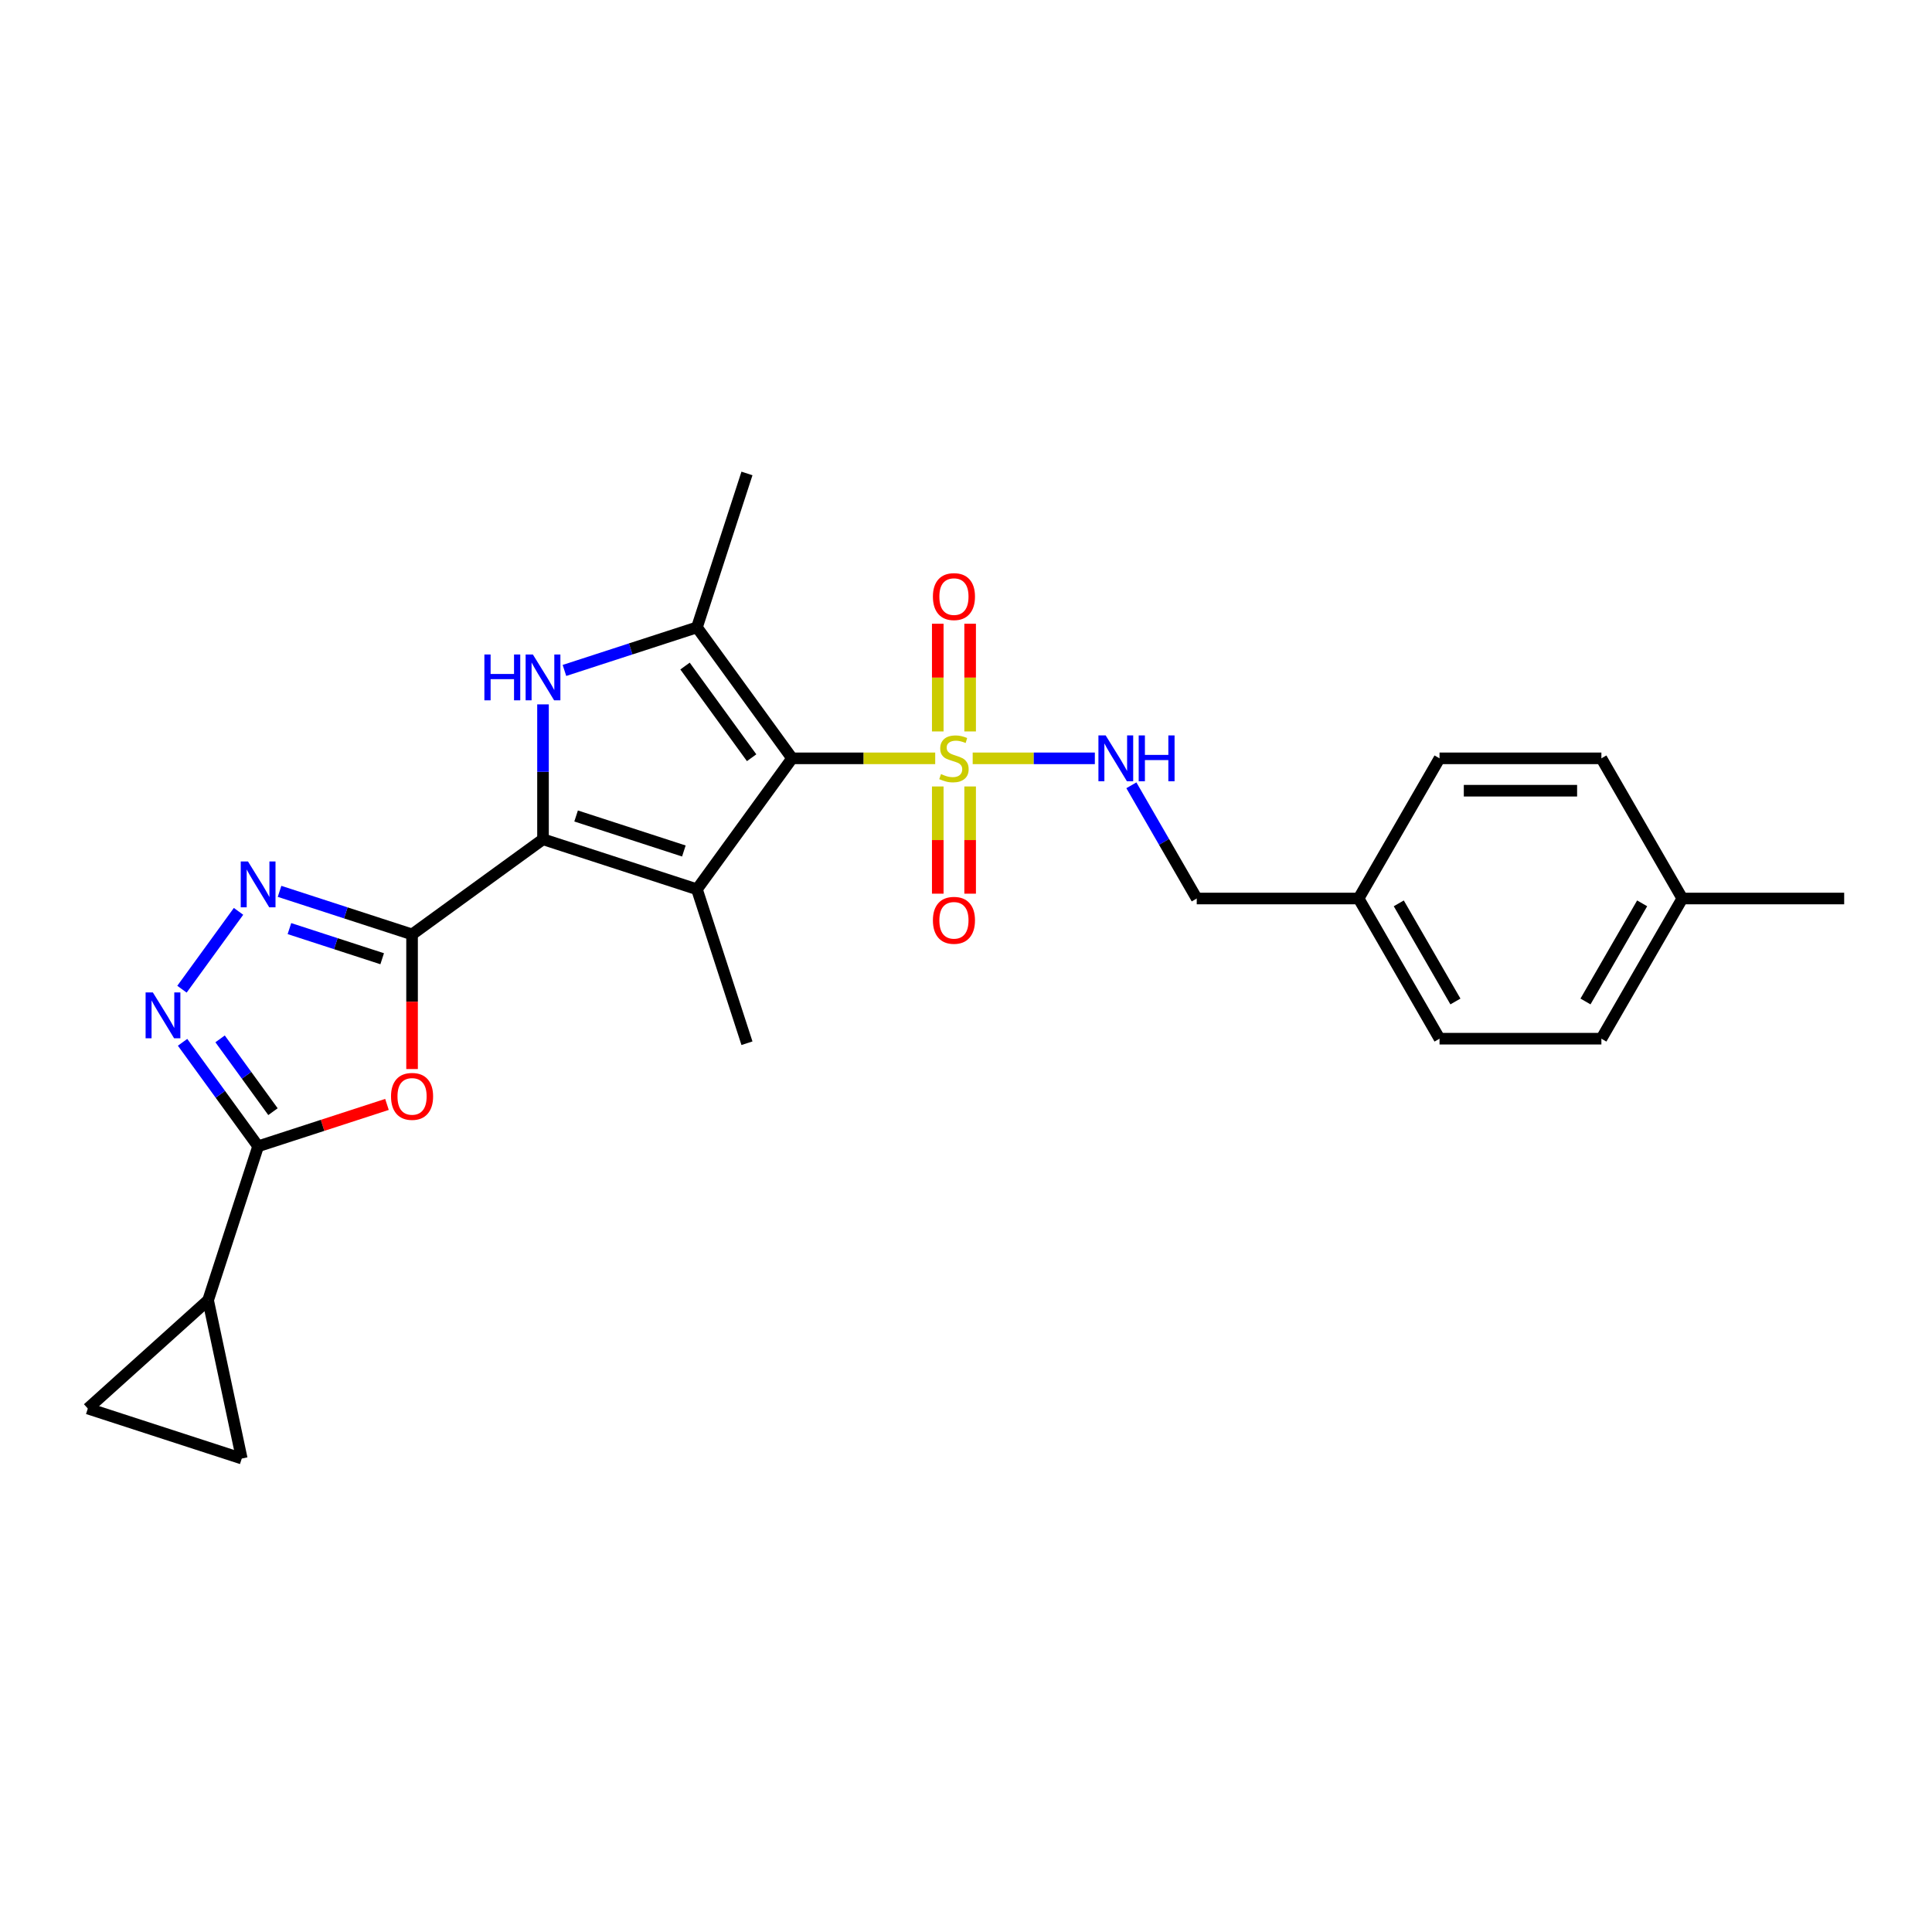 <?xml version='1.0' encoding='iso-8859-1'?>
<svg version='1.1' baseProfile='full'
              xmlns='http://www.w3.org/2000/svg'
                      xmlns:rdkit='http://www.rdkit.org/xml'
                      xmlns:xlink='http://www.w3.org/1999/xlink'
                  xml:space='preserve'
width='1000px' height='1000px' viewBox='0 0 1000 1000'>
<!-- END OF HEADER -->
<rect style='opacity:1.0;fill:#FFFFFF;stroke:none' width='1000' height='1000' x='0' y='0'> </rect>
<path class='bond-0' d='M 409.983,392.515 L 360.739,460.293' style='fill:none;fill-rule:evenodd;stroke:#000000;stroke-width:6px;stroke-linecap:butt;stroke-linejoin:miter;stroke-opacity:1' />
<path class='bond-1' d='M 409.983,392.515 L 447.021,392.515' style='fill:none;fill-rule:evenodd;stroke:#000000;stroke-width:6px;stroke-linecap:butt;stroke-linejoin:miter;stroke-opacity:1' />
<path class='bond-1' d='M 447.021,392.515 L 484.06,392.515' style='fill:none;fill-rule:evenodd;stroke:#CCCC00;stroke-width:6px;stroke-linecap:butt;stroke-linejoin:miter;stroke-opacity:1' />
<path class='bond-5' d='M 409.983,392.515 L 360.739,324.736' style='fill:none;fill-rule:evenodd;stroke:#000000;stroke-width:6px;stroke-linecap:butt;stroke-linejoin:miter;stroke-opacity:1' />
<path class='bond-5' d='M 389.041,392.197 L 354.57,344.752' style='fill:none;fill-rule:evenodd;stroke:#000000;stroke-width:6px;stroke-linecap:butt;stroke-linejoin:miter;stroke-opacity:1' />
<path class='bond-2' d='M 360.739,460.293 L 281.06,434.404' style='fill:none;fill-rule:evenodd;stroke:#000000;stroke-width:6px;stroke-linecap:butt;stroke-linejoin:miter;stroke-opacity:1' />
<path class='bond-2' d='M 353.965,440.474 L 298.19,422.352' style='fill:none;fill-rule:evenodd;stroke:#000000;stroke-width:6px;stroke-linecap:butt;stroke-linejoin:miter;stroke-opacity:1' />
<path class='bond-16' d='M 360.739,460.293 L 386.628,539.971' style='fill:none;fill-rule:evenodd;stroke:#000000;stroke-width:6px;stroke-linecap:butt;stroke-linejoin:miter;stroke-opacity:1' />
<path class='bond-11' d='M 503.463,392.515 L 535.077,392.515' style='fill:none;fill-rule:evenodd;stroke:#CCCC00;stroke-width:6px;stroke-linecap:butt;stroke-linejoin:miter;stroke-opacity:1' />
<path class='bond-11' d='M 535.077,392.515 L 566.691,392.515' style='fill:none;fill-rule:evenodd;stroke:#0000FF;stroke-width:6px;stroke-linecap:butt;stroke-linejoin:miter;stroke-opacity:1' />
<path class='bond-14' d='M 485.384,407.075 L 485.384,434.821' style='fill:none;fill-rule:evenodd;stroke:#CCCC00;stroke-width:6px;stroke-linecap:butt;stroke-linejoin:miter;stroke-opacity:1' />
<path class='bond-14' d='M 485.384,434.821 L 485.384,462.566' style='fill:none;fill-rule:evenodd;stroke:#FF0000;stroke-width:6px;stroke-linecap:butt;stroke-linejoin:miter;stroke-opacity:1' />
<path class='bond-14' d='M 502.14,407.075 L 502.14,434.821' style='fill:none;fill-rule:evenodd;stroke:#CCCC00;stroke-width:6px;stroke-linecap:butt;stroke-linejoin:miter;stroke-opacity:1' />
<path class='bond-14' d='M 502.14,434.821 L 502.14,462.566' style='fill:none;fill-rule:evenodd;stroke:#FF0000;stroke-width:6px;stroke-linecap:butt;stroke-linejoin:miter;stroke-opacity:1' />
<path class='bond-15' d='M 502.14,378.59 L 502.14,350.719' style='fill:none;fill-rule:evenodd;stroke:#CCCC00;stroke-width:6px;stroke-linecap:butt;stroke-linejoin:miter;stroke-opacity:1' />
<path class='bond-15' d='M 502.14,350.719 L 502.14,322.848' style='fill:none;fill-rule:evenodd;stroke:#FF0000;stroke-width:6px;stroke-linecap:butt;stroke-linejoin:miter;stroke-opacity:1' />
<path class='bond-15' d='M 485.384,378.59 L 485.384,350.719' style='fill:none;fill-rule:evenodd;stroke:#CCCC00;stroke-width:6px;stroke-linecap:butt;stroke-linejoin:miter;stroke-opacity:1' />
<path class='bond-15' d='M 485.384,350.719 L 485.384,322.848' style='fill:none;fill-rule:evenodd;stroke:#FF0000;stroke-width:6px;stroke-linecap:butt;stroke-linejoin:miter;stroke-opacity:1' />
<path class='bond-3' d='M 281.06,434.404 L 213.282,483.648' style='fill:none;fill-rule:evenodd;stroke:#000000;stroke-width:6px;stroke-linecap:butt;stroke-linejoin:miter;stroke-opacity:1' />
<path class='bond-26' d='M 281.06,434.404 L 281.06,399.493' style='fill:none;fill-rule:evenodd;stroke:#000000;stroke-width:6px;stroke-linecap:butt;stroke-linejoin:miter;stroke-opacity:1' />
<path class='bond-26' d='M 281.06,399.493 L 281.06,364.583' style='fill:none;fill-rule:evenodd;stroke:#0000FF;stroke-width:6px;stroke-linecap:butt;stroke-linejoin:miter;stroke-opacity:1' />
<path class='bond-6' d='M 213.282,483.648 L 213.282,518.492' style='fill:none;fill-rule:evenodd;stroke:#000000;stroke-width:6px;stroke-linecap:butt;stroke-linejoin:miter;stroke-opacity:1' />
<path class='bond-6' d='M 213.282,518.492 L 213.282,553.335' style='fill:none;fill-rule:evenodd;stroke:#FF0000;stroke-width:6px;stroke-linecap:butt;stroke-linejoin:miter;stroke-opacity:1' />
<path class='bond-7' d='M 213.282,483.648 L 178.989,472.505' style='fill:none;fill-rule:evenodd;stroke:#000000;stroke-width:6px;stroke-linecap:butt;stroke-linejoin:miter;stroke-opacity:1' />
<path class='bond-7' d='M 178.989,472.505 L 144.696,461.363' style='fill:none;fill-rule:evenodd;stroke:#0000FF;stroke-width:6px;stroke-linecap:butt;stroke-linejoin:miter;stroke-opacity:1' />
<path class='bond-7' d='M 197.816,496.241 L 173.811,488.441' style='fill:none;fill-rule:evenodd;stroke:#000000;stroke-width:6px;stroke-linecap:butt;stroke-linejoin:miter;stroke-opacity:1' />
<path class='bond-7' d='M 173.811,488.441 L 149.806,480.641' style='fill:none;fill-rule:evenodd;stroke:#0000FF;stroke-width:6px;stroke-linecap:butt;stroke-linejoin:miter;stroke-opacity:1' />
<path class='bond-4' d='M 292.153,347.021 L 326.446,335.878' style='fill:none;fill-rule:evenodd;stroke:#0000FF;stroke-width:6px;stroke-linecap:butt;stroke-linejoin:miter;stroke-opacity:1' />
<path class='bond-4' d='M 326.446,335.878 L 360.739,324.736' style='fill:none;fill-rule:evenodd;stroke:#000000;stroke-width:6px;stroke-linecap:butt;stroke-linejoin:miter;stroke-opacity:1' />
<path class='bond-18' d='M 360.739,324.736 L 386.628,245.058' style='fill:none;fill-rule:evenodd;stroke:#000000;stroke-width:6px;stroke-linecap:butt;stroke-linejoin:miter;stroke-opacity:1' />
<path class='bond-8' d='M 200.296,571.646 L 166.95,582.481' style='fill:none;fill-rule:evenodd;stroke:#FF0000;stroke-width:6px;stroke-linecap:butt;stroke-linejoin:miter;stroke-opacity:1' />
<path class='bond-8' d='M 166.95,582.481 L 133.603,593.316' style='fill:none;fill-rule:evenodd;stroke:#000000;stroke-width:6px;stroke-linecap:butt;stroke-linejoin:miter;stroke-opacity:1' />
<path class='bond-9' d='M 123.463,471.716 L 94.187,512.011' style='fill:none;fill-rule:evenodd;stroke:#0000FF;stroke-width:6px;stroke-linecap:butt;stroke-linejoin:miter;stroke-opacity:1' />
<path class='bond-10' d='M 133.603,593.316 L 107.714,672.994' style='fill:none;fill-rule:evenodd;stroke:#000000;stroke-width:6px;stroke-linecap:butt;stroke-linejoin:miter;stroke-opacity:1' />
<path class='bond-27' d='M 133.603,593.316 L 114.052,566.405' style='fill:none;fill-rule:evenodd;stroke:#000000;stroke-width:6px;stroke-linecap:butt;stroke-linejoin:miter;stroke-opacity:1' />
<path class='bond-27' d='M 114.052,566.405 L 94.5,539.495' style='fill:none;fill-rule:evenodd;stroke:#0000FF;stroke-width:6px;stroke-linecap:butt;stroke-linejoin:miter;stroke-opacity:1' />
<path class='bond-27' d='M 141.294,575.394 L 127.608,556.557' style='fill:none;fill-rule:evenodd;stroke:#000000;stroke-width:6px;stroke-linecap:butt;stroke-linejoin:miter;stroke-opacity:1' />
<path class='bond-27' d='M 127.608,556.557 L 113.921,537.719' style='fill:none;fill-rule:evenodd;stroke:#0000FF;stroke-width:6px;stroke-linecap:butt;stroke-linejoin:miter;stroke-opacity:1' />
<path class='bond-12' d='M 107.714,672.994 L 125.133,754.942' style='fill:none;fill-rule:evenodd;stroke:#000000;stroke-width:6px;stroke-linecap:butt;stroke-linejoin:miter;stroke-opacity:1' />
<path class='bond-13' d='M 107.714,672.994 L 45.455,729.053' style='fill:none;fill-rule:evenodd;stroke:#000000;stroke-width:6px;stroke-linecap:butt;stroke-linejoin:miter;stroke-opacity:1' />
<path class='bond-17' d='M 585.599,406.472 L 602.514,435.771' style='fill:none;fill-rule:evenodd;stroke:#0000FF;stroke-width:6px;stroke-linecap:butt;stroke-linejoin:miter;stroke-opacity:1' />
<path class='bond-17' d='M 602.514,435.771 L 619.43,465.069' style='fill:none;fill-rule:evenodd;stroke:#000000;stroke-width:6px;stroke-linecap:butt;stroke-linejoin:miter;stroke-opacity:1' />
<path class='bond-29' d='M 125.133,754.942 L 45.455,729.053' style='fill:none;fill-rule:evenodd;stroke:#000000;stroke-width:6px;stroke-linecap:butt;stroke-linejoin:miter;stroke-opacity:1' />
<path class='bond-19' d='M 619.43,465.069 L 703.209,465.069' style='fill:none;fill-rule:evenodd;stroke:#000000;stroke-width:6px;stroke-linecap:butt;stroke-linejoin:miter;stroke-opacity:1' />
<path class='bond-21' d='M 703.209,465.069 L 745.098,392.515' style='fill:none;fill-rule:evenodd;stroke:#000000;stroke-width:6px;stroke-linecap:butt;stroke-linejoin:miter;stroke-opacity:1' />
<path class='bond-22' d='M 703.209,465.069 L 745.098,537.624' style='fill:none;fill-rule:evenodd;stroke:#000000;stroke-width:6px;stroke-linecap:butt;stroke-linejoin:miter;stroke-opacity:1' />
<path class='bond-22' d='M 724.003,467.574 L 753.326,518.363' style='fill:none;fill-rule:evenodd;stroke:#000000;stroke-width:6px;stroke-linecap:butt;stroke-linejoin:miter;stroke-opacity:1' />
<path class='bond-20' d='M 870.767,465.069 L 828.877,537.624' style='fill:none;fill-rule:evenodd;stroke:#000000;stroke-width:6px;stroke-linecap:butt;stroke-linejoin:miter;stroke-opacity:1' />
<path class='bond-20' d='M 849.972,467.574 L 820.65,518.363' style='fill:none;fill-rule:evenodd;stroke:#000000;stroke-width:6px;stroke-linecap:butt;stroke-linejoin:miter;stroke-opacity:1' />
<path class='bond-25' d='M 870.767,465.069 L 954.545,465.069' style='fill:none;fill-rule:evenodd;stroke:#000000;stroke-width:6px;stroke-linecap:butt;stroke-linejoin:miter;stroke-opacity:1' />
<path class='bond-28' d='M 870.767,465.069 L 828.877,392.515' style='fill:none;fill-rule:evenodd;stroke:#000000;stroke-width:6px;stroke-linecap:butt;stroke-linejoin:miter;stroke-opacity:1' />
<path class='bond-23' d='M 745.098,392.515 L 828.877,392.515' style='fill:none;fill-rule:evenodd;stroke:#000000;stroke-width:6px;stroke-linecap:butt;stroke-linejoin:miter;stroke-opacity:1' />
<path class='bond-23' d='M 757.665,409.27 L 816.31,409.27' style='fill:none;fill-rule:evenodd;stroke:#000000;stroke-width:6px;stroke-linecap:butt;stroke-linejoin:miter;stroke-opacity:1' />
<path class='bond-24' d='M 745.098,537.624 L 828.877,537.624' style='fill:none;fill-rule:evenodd;stroke:#000000;stroke-width:6px;stroke-linecap:butt;stroke-linejoin:miter;stroke-opacity:1' />
<path  class='atom-2' d='M 487.059 400.658
Q 487.327 400.758, 488.433 401.228
Q 489.539 401.697, 490.746 401.998
Q 491.986 402.266, 493.192 402.266
Q 495.437 402.266, 496.744 401.194
Q 498.051 400.088, 498.051 398.178
Q 498.051 396.871, 497.381 396.067
Q 496.744 395.262, 495.739 394.827
Q 494.734 394.391, 493.058 393.889
Q 490.947 393.252, 489.673 392.649
Q 488.433 392.045, 487.529 390.772
Q 486.657 389.498, 486.657 387.354
Q 486.657 384.371, 488.668 382.528
Q 490.712 380.685, 494.734 380.685
Q 497.481 380.685, 500.598 381.992
L 499.827 384.572
Q 496.979 383.399, 494.834 383.399
Q 492.522 383.399, 491.248 384.371
Q 489.975 385.31, 490.008 386.952
Q 490.008 388.225, 490.645 388.996
Q 491.315 389.767, 492.254 390.202
Q 493.226 390.638, 494.834 391.141
Q 496.979 391.811, 498.252 392.481
Q 499.526 393.151, 500.431 394.525
Q 501.369 395.866, 501.369 398.178
Q 501.369 401.462, 499.157 403.238
Q 496.979 404.981, 493.326 404.981
Q 491.215 404.981, 489.606 404.512
Q 488.031 404.076, 486.155 403.305
L 487.059 400.658
' fill='#CCCC00'/>
<path  class='atom-5' d='M 250.716 338.762
L 253.933 338.762
L 253.933 348.849
L 266.064 348.849
L 266.064 338.762
L 269.281 338.762
L 269.281 362.488
L 266.064 362.488
L 266.064 351.53
L 253.933 351.53
L 253.933 362.488
L 250.716 362.488
L 250.716 338.762
' fill='#0000FF'/>
<path  class='atom-5' d='M 275.816 338.762
L 283.591 351.329
Q 284.361 352.569, 285.601 354.814
Q 286.841 357.059, 286.908 357.193
L 286.908 338.762
L 290.058 338.762
L 290.058 362.488
L 286.808 362.488
L 278.463 348.748
Q 277.491 347.14, 276.453 345.297
Q 275.447 343.454, 275.146 342.884
L 275.146 362.488
L 272.063 362.488
L 272.063 338.762
L 275.816 338.762
' fill='#0000FF'/>
<path  class='atom-7' d='M 202.391 567.494
Q 202.391 561.797, 205.206 558.613
Q 208.021 555.43, 213.282 555.43
Q 218.543 555.43, 221.358 558.613
Q 224.173 561.797, 224.173 567.494
Q 224.173 573.258, 221.325 576.542
Q 218.476 579.793, 213.282 579.793
Q 208.054 579.793, 205.206 576.542
Q 202.391 573.291, 202.391 567.494
M 213.282 577.112
Q 216.901 577.112, 218.845 574.699
Q 220.822 572.252, 220.822 567.494
Q 220.822 562.836, 218.845 560.49
Q 216.901 558.111, 213.282 558.111
Q 209.663 558.111, 207.685 560.456
Q 205.742 562.802, 205.742 567.494
Q 205.742 572.286, 207.685 574.699
Q 209.663 577.112, 213.282 577.112
' fill='#FF0000'/>
<path  class='atom-8' d='M 128.359 445.896
L 136.134 458.463
Q 136.904 459.703, 138.144 461.948
Q 139.384 464.193, 139.451 464.327
L 139.451 445.896
L 142.601 445.896
L 142.601 469.622
L 139.351 469.622
L 131.006 455.882
Q 130.034 454.274, 128.996 452.431
Q 127.99 450.587, 127.689 450.018
L 127.689 469.622
L 124.606 469.622
L 124.606 445.896
L 128.359 445.896
' fill='#0000FF'/>
<path  class='atom-10' d='M 79.115 513.674
L 86.89 526.241
Q 87.66 527.481, 88.9 529.726
Q 90.14 531.972, 90.207 532.106
L 90.207 513.674
L 93.357 513.674
L 93.357 537.4
L 90.107 537.4
L 81.762 523.661
Q 80.79 522.052, 79.752 520.209
Q 78.746 518.366, 78.445 517.796
L 78.445 537.4
L 75.362 537.4
L 75.362 513.674
L 79.115 513.674
' fill='#0000FF'/>
<path  class='atom-12' d='M 572.296 380.651
L 580.071 393.218
Q 580.841 394.458, 582.081 396.703
Q 583.321 398.949, 583.388 399.083
L 583.388 380.651
L 586.538 380.651
L 586.538 404.378
L 583.288 404.378
L 574.943 390.638
Q 573.972 389.029, 572.933 387.186
Q 571.927 385.343, 571.626 384.773
L 571.626 404.378
L 568.543 404.378
L 568.543 380.651
L 572.296 380.651
' fill='#0000FF'/>
<path  class='atom-12' d='M 589.387 380.651
L 592.604 380.651
L 592.604 390.738
L 604.735 390.738
L 604.735 380.651
L 607.952 380.651
L 607.952 404.378
L 604.735 404.378
L 604.735 393.419
L 592.604 393.419
L 592.604 404.378
L 589.387 404.378
L 589.387 380.651
' fill='#0000FF'/>
<path  class='atom-15' d='M 482.87 476.36
Q 482.87 470.663, 485.685 467.48
Q 488.5 464.296, 493.762 464.296
Q 499.023 464.296, 501.838 467.48
Q 504.653 470.663, 504.653 476.36
Q 504.653 482.124, 501.804 485.409
Q 498.956 488.659, 493.762 488.659
Q 488.534 488.659, 485.685 485.409
Q 482.87 482.158, 482.87 476.36
M 493.762 485.978
Q 497.381 485.978, 499.325 483.565
Q 501.302 481.119, 501.302 476.36
Q 501.302 471.702, 499.325 469.357
Q 497.381 466.977, 493.762 466.977
Q 490.142 466.977, 488.165 469.323
Q 486.222 471.669, 486.222 476.36
Q 486.222 481.153, 488.165 483.565
Q 490.142 485.978, 493.762 485.978
' fill='#FF0000'/>
<path  class='atom-16' d='M 482.87 308.803
Q 482.87 303.106, 485.685 299.922
Q 488.5 296.739, 493.762 296.739
Q 499.023 296.739, 501.838 299.922
Q 504.653 303.106, 504.653 308.803
Q 504.653 314.567, 501.804 317.851
Q 498.956 321.101, 493.762 321.101
Q 488.534 321.101, 485.685 317.851
Q 482.87 314.6, 482.87 308.803
M 493.762 318.421
Q 497.381 318.421, 499.325 316.008
Q 501.302 313.561, 501.302 308.803
Q 501.302 304.145, 499.325 301.799
Q 497.381 299.419, 493.762 299.419
Q 490.142 299.419, 488.165 301.765
Q 486.222 304.111, 486.222 308.803
Q 486.222 313.595, 488.165 316.008
Q 490.142 318.421, 493.762 318.421
' fill='#FF0000'/>
</svg>
